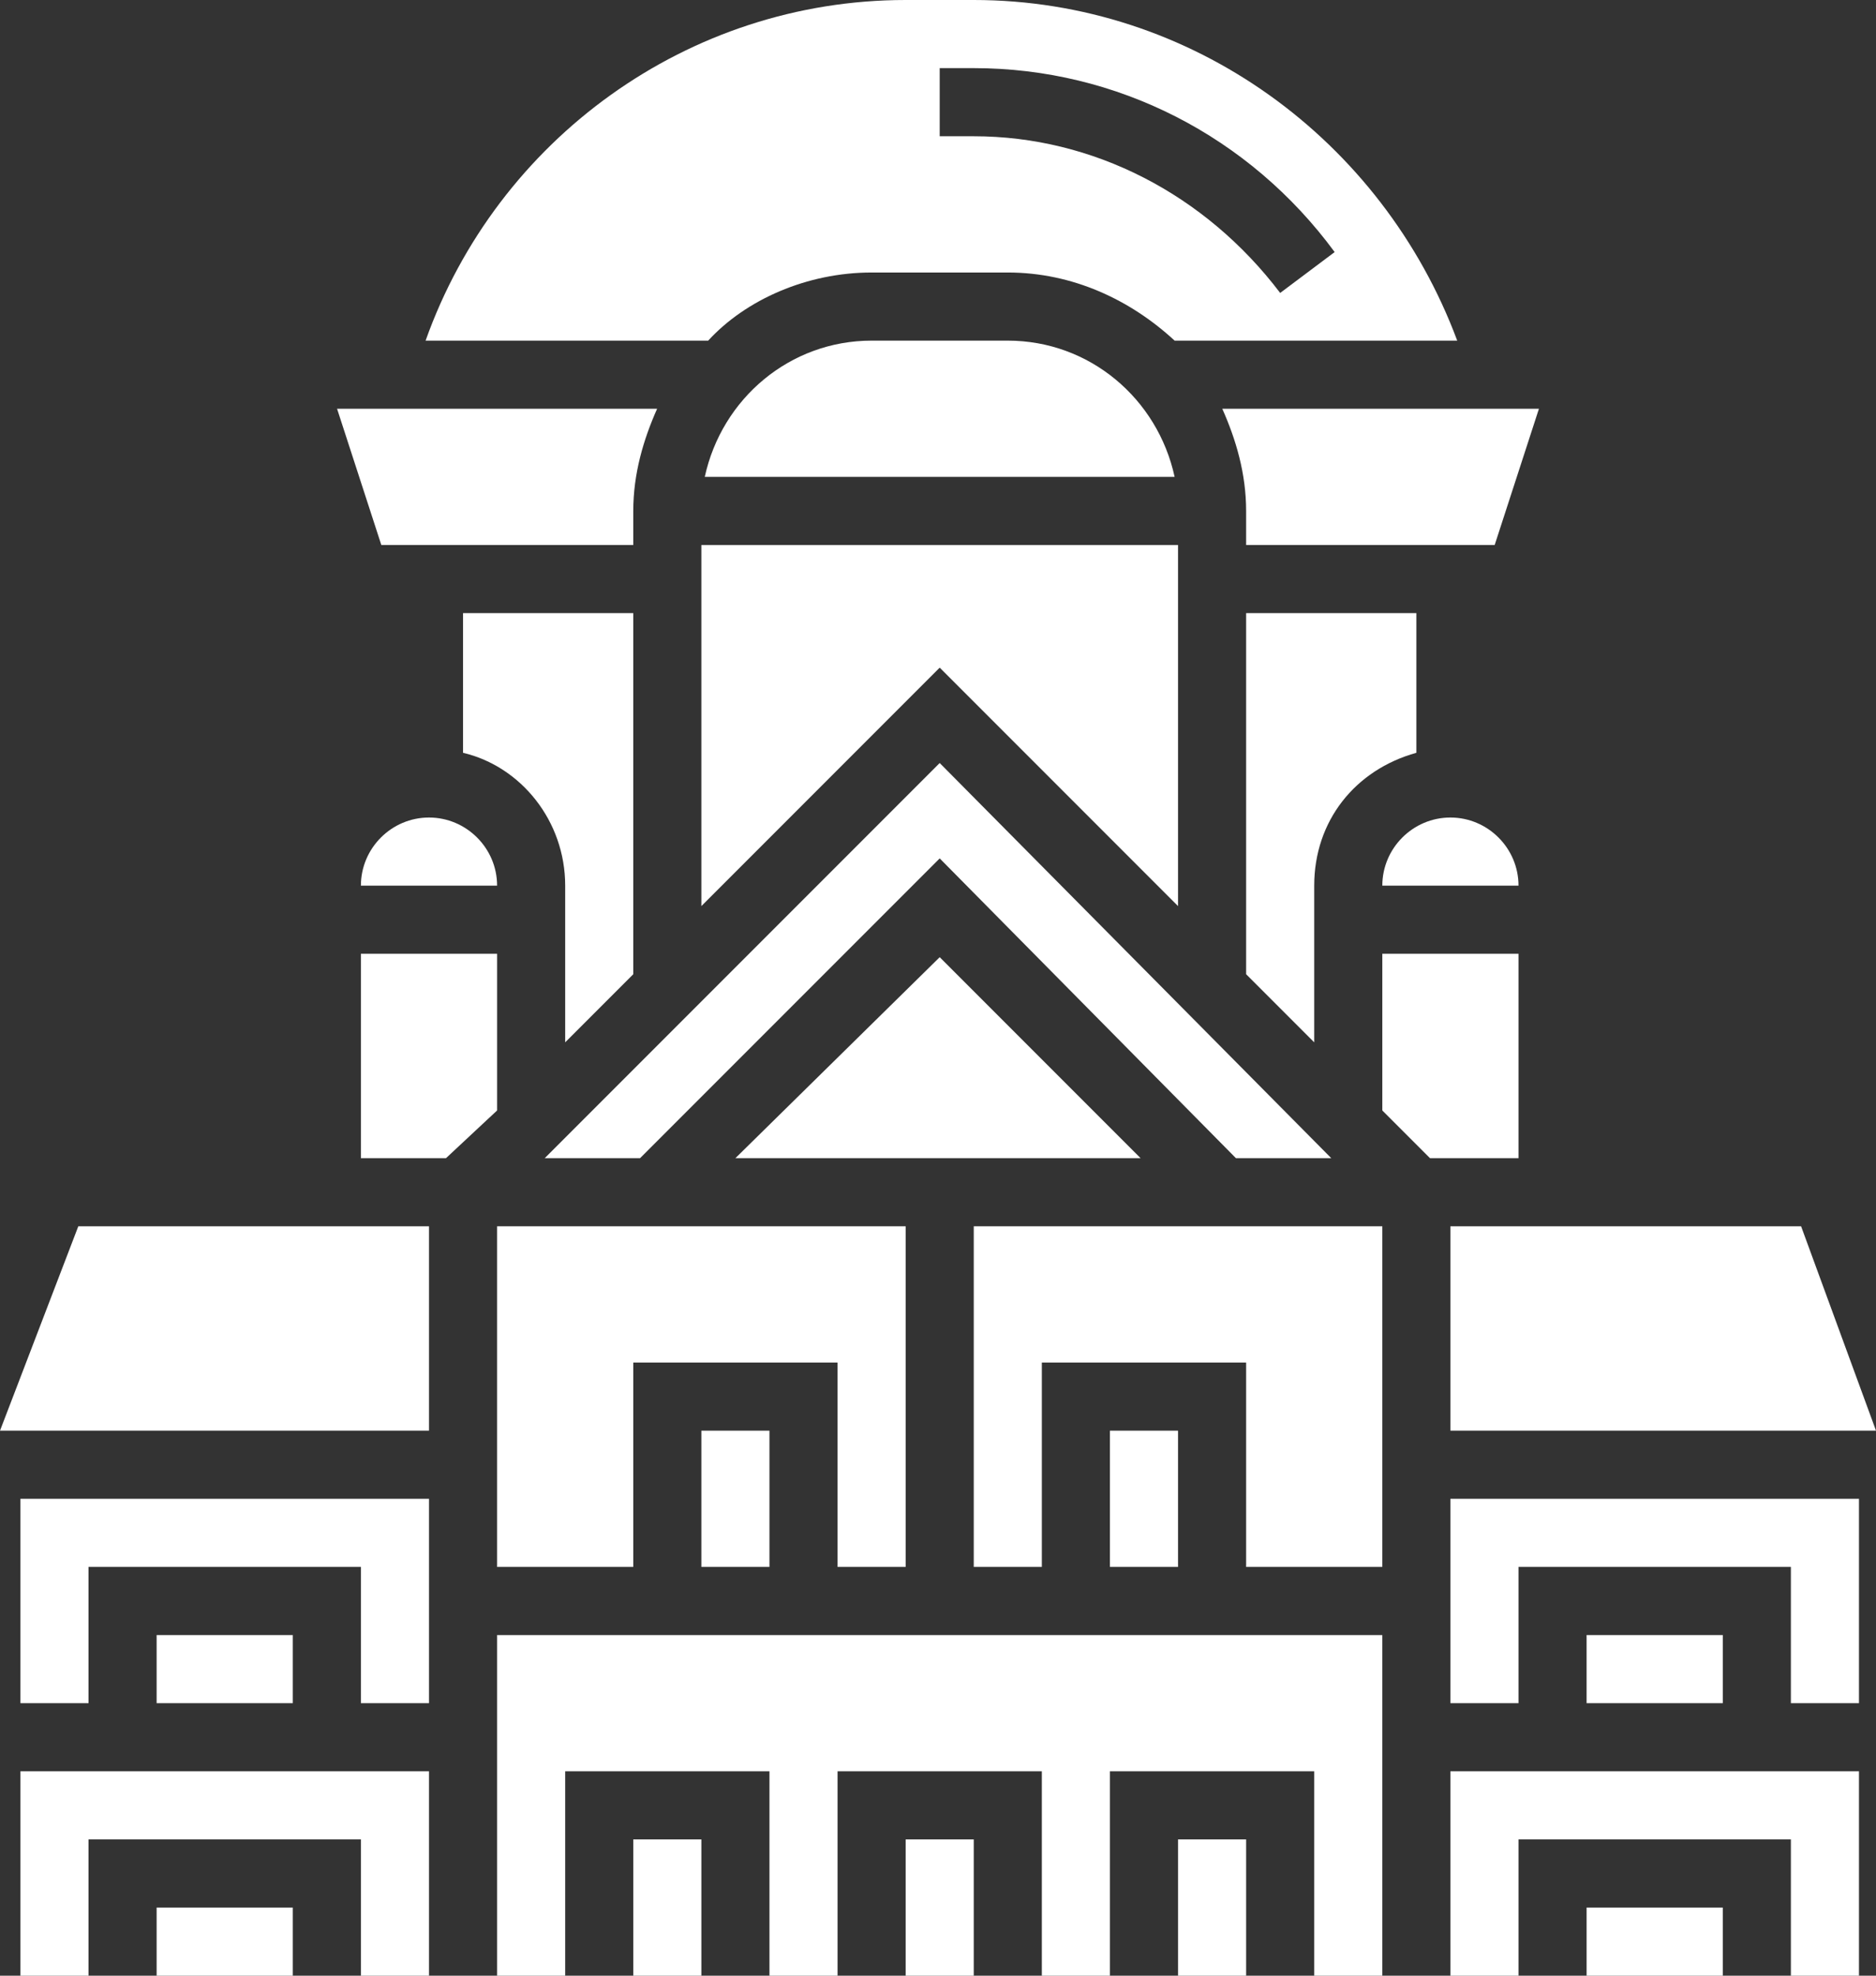 <?xml version="1.0" encoding="UTF-8"?> <!-- Generator: Adobe Illustrator 23.0.3, SVG Export Plug-In . SVG Version: 6.00 Build 0) --> <svg xmlns="http://www.w3.org/2000/svg" xmlns:xlink="http://www.w3.org/1999/xlink" id="Layer_1" x="0px" y="0px" viewBox="0 0 55.1 58" style="enable-background:new 0 0 55.1 58;" xml:space="preserve"><rect x="0" y="0" width="55.1" height="58" fill="#333333" stroke="none"/> <style type="text/css"> .st0{fill:#FFFFFF;} </style> <g> <path class="st0" d="M42.6,24c-1.1,0-2,0.9-2,2h4C44.6,24.9,43.7,24,42.6,24z"></path> <path class="st0" d="M41.6,22.1V18h-5v10.6l2,2V26C38.6,24.1,39.8,22.6,41.6,22.1z"></path> <path class="st0" d="M36.6,15v1h7.3l1.3-4h-9.3C36.3,12.9,36.6,13.9,36.6,15z"></path> <path class="st0" d="M29.6,10h-4c-2.4,0-4.4,1.7-4.9,4h13.8C34,11.7,32,10,29.6,10z"></path> <polygon class="st0" points="0.6,58 2.6,58 2.6,54 10.6,54 10.6,58 12.6,58 12.6,52 0.6,52 "></polygon> <rect x="4.6" y="56" class="st0" width="4" height="2"></rect> <path class="st0" d="M18.6,16v-1c0-1.1,0.3-2.1,0.7-3H9.9l1.3,4H18.6z"></path> <path class="st0" d="M25.6,8h4c1.9,0,3.6,0.8,4.9,2h8.3C40.6,4.1,35,0,28.6,0h-2c-6.4,0-12,4.1-14.1,10h8.3C21.9,8.8,23.7,8,25.6,8 z M27.6,2h1c4.2,0,8.1,2,10.6,5.4l-1.6,1.2C35.4,5.7,32.1,4,28.6,4h-1V2z"></path> <path class="st0" d="M18.6,28.6V18h-5v4.1c1.7,0.4,3,2,3,3.9v4.6L18.6,28.6z"></path> <rect x="20.6" y="42" class="st0" width="2" height="4"></rect> <polygon class="st0" points="26.6,46 26.6,36 14.6,36 14.6,46 18.6,46 18.6,40 24.6,40 24.6,46 "></polygon> <path class="st0" d="M10.6,26h4c0-1.1-0.9-2-2-2S10.6,24.9,10.6,26z"></path> <polygon class="st0" points="20.6,26.6 27.6,19.6 34.6,26.6 34.6,16 20.6,16 "></polygon> <polygon class="st0" points="39.1,34 27.6,22.4 16,34 18.8,34 27.6,25.2 36.3,34 "></polygon> <polygon class="st0" points="27.6,28.1 21.6,34 33.5,34 "></polygon> <polygon class="st0" points="42.6,42 55.1,42 52.9,36 42.6,36 "></polygon> <polygon class="st0" points="28.6,46 30.6,46 30.6,40 36.6,40 36.6,46 40.6,46 40.6,36 28.6,36 "></polygon> <polygon class="st0" points="44.6,28 40.6,28 40.6,32.6 42,34 44.6,34 "></polygon> <polygon class="st0" points="14.6,58 16.6,58 16.6,52 22.6,52 22.6,58 24.6,58 24.6,52 30.6,52 30.6,58 32.6,58 32.6,52 38.6,52 38.6,58 40.6,58 40.6,48 14.6,48 "></polygon> <rect x="32.6" y="42" class="st0" width="2" height="4"></rect> <rect x="46.6" y="56" class="st0" width="4" height="2"></rect> <polygon class="st0" points="42.6,50 44.6,50 44.6,46 52.6,46 52.6,50 54.6,50 54.6,44 42.6,44 "></polygon> <rect x="4.6" y="48" class="st0" width="4" height="2"></rect> <polygon class="st0" points="42.6,58 44.6,58 44.6,54 52.6,54 52.6,58 54.6,58 54.6,52 42.6,52 "></polygon> <rect x="46.6" y="48" class="st0" width="4" height="2"></rect> <polygon class="st0" points="0,42 12.6,42 12.6,36 2.3,36 "></polygon> <polygon class="st0" points="0.6,50 2.6,50 2.6,46 10.6,46 10.6,50 12.6,50 12.6,44 0.6,44 "></polygon> <polygon class="st0" points="14.6,28 10.6,28 10.6,34 13.1,34 14.6,32.6 "></polygon> <rect x="34.6" y="54" class="st0" width="2" height="4"></rect> <rect x="26.6" y="54" class="st0" width="2" height="4"></rect> <rect x="18.6" y="54" class="st0" width="2" height="4"></rect> </g> </svg> 